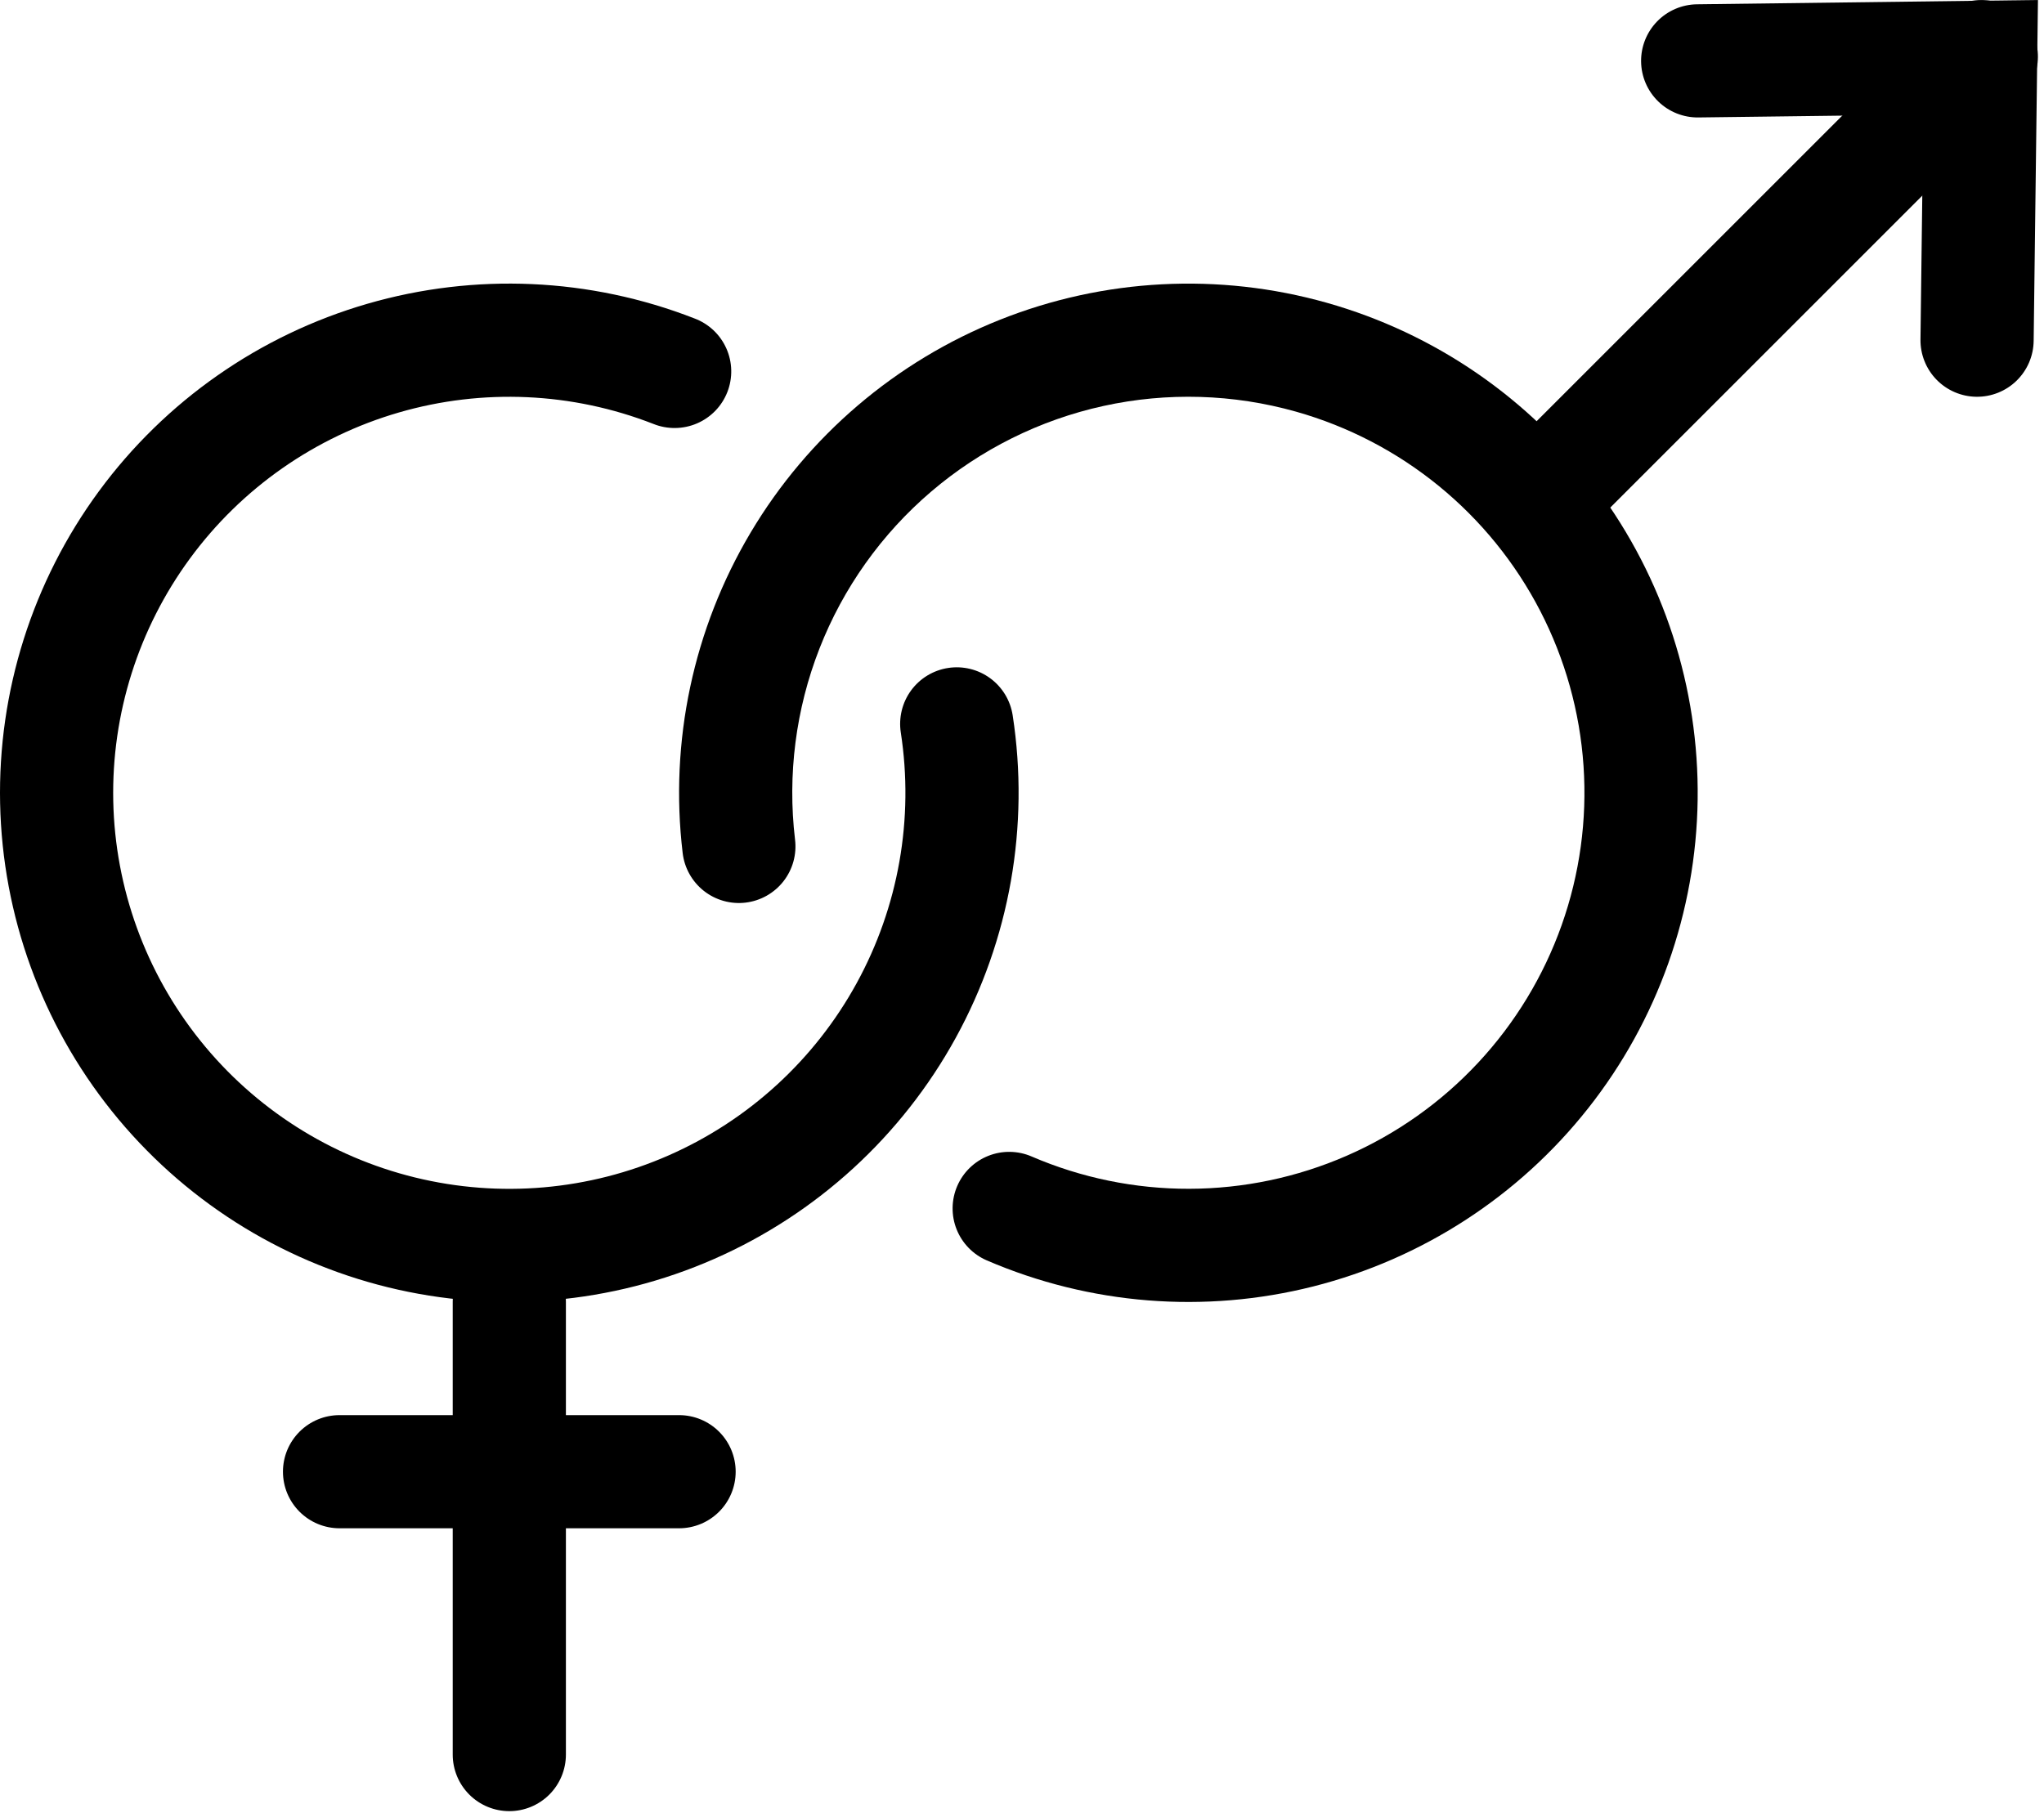 <svg xmlns="http://www.w3.org/2000/svg" width="301" height="267" viewBox="0 0 301 267" fill="none"><path fill-rule="evenodd" clip-rule="evenodd" d="M96.218 62.442C84.253 57.769 71.08 57.177 58.743 60.756C46.407 64.336 35.597 71.887 27.991 82.239C20.385 92.59 16.409 105.162 16.678 118.005C16.948 130.847 21.45 143.242 29.484 153.264C37.518 163.287 48.636 170.377 61.112 173.435C73.588 176.493 86.725 175.348 98.483 170.176C110.241 165.005 119.964 156.097 126.142 144.835C132.32 133.573 134.608 120.587 132.651 107.892C132.485 106.81 132.533 105.706 132.794 104.643C133.054 103.58 133.521 102.578 134.168 101.696C134.816 100.813 135.63 100.067 136.566 99.499C137.502 98.932 138.54 98.554 139.622 98.388C140.704 98.221 141.808 98.269 142.871 98.53C143.934 98.79 144.935 99.257 145.818 99.904C146.701 100.552 147.447 101.367 148.015 102.302C148.582 103.238 148.96 104.277 149.126 105.358C151.64 121.681 148.695 138.376 140.751 152.854C132.806 167.332 120.304 178.783 105.186 185.429C90.069 192.076 73.18 193.548 57.14 189.615C41.1 185.682 26.808 176.566 16.479 163.68C6.15 150.794 0.363 134.859 0.017 118.348C-0.33 101.837 4.782 85.673 14.56 72.365C24.339 59.056 38.236 49.347 54.097 44.744C69.957 40.142 86.893 40.902 102.276 46.908C103.31 47.296 104.256 47.885 105.06 48.641C105.864 49.397 106.509 50.306 106.959 51.313C107.409 52.321 107.655 53.408 107.681 54.511C107.707 55.615 107.514 56.712 107.113 57.74C106.712 58.769 106.111 59.707 105.344 60.501C104.577 61.294 103.66 61.928 102.647 62.364C101.633 62.801 100.543 63.032 99.439 63.044C98.336 63.056 97.241 62.856 96.218 62.442Z" fill="black"></path><path fill-rule="evenodd" clip-rule="evenodd" d="M66.668 258.441V191.775C66.668 189.565 67.546 187.445 69.109 185.882C70.672 184.319 72.791 183.441 75.001 183.441C77.211 183.441 79.331 184.319 80.894 185.882C82.457 187.445 83.335 189.565 83.335 191.775V258.441C83.335 260.652 82.457 262.771 80.894 264.334C79.331 265.897 77.211 266.775 75.001 266.775C72.791 266.775 70.672 265.897 69.109 264.334C67.546 262.771 66.668 260.652 66.668 258.441Z" fill="black"></path><path fill-rule="evenodd" clip-rule="evenodd" d="M41.668 216.776C41.668 214.565 42.546 212.446 44.109 210.883C45.672 209.32 47.791 208.442 50.001 208.442H100.001C102.211 208.442 104.331 209.32 105.894 210.883C107.457 212.446 108.335 214.565 108.335 216.776C108.335 218.986 107.457 221.105 105.894 222.668C104.331 224.231 102.211 225.109 100.001 225.109H50.001C47.791 225.109 45.672 224.231 44.109 222.668C42.546 221.105 41.668 218.986 41.668 216.776ZM190.851 60.634C181.616 58.027 171.881 57.738 162.507 59.794C153.134 61.849 144.412 66.186 137.116 72.418C129.819 78.65 124.173 86.587 120.677 95.524C117.182 104.46 115.945 114.121 117.076 123.651C117.212 124.74 117.13 125.846 116.837 126.904C116.543 127.962 116.044 128.952 115.367 129.816C114.689 130.68 113.848 131.402 112.891 131.94C111.934 132.479 110.88 132.822 109.79 132.952C108.699 133.082 107.594 132.994 106.538 132.695C105.481 132.397 104.494 131.892 103.633 131.21C102.773 130.529 102.055 129.684 101.522 128.724C100.988 127.764 100.65 126.708 100.526 125.617C98.579 109.217 102.1 92.634 110.541 78.439C118.983 64.245 131.874 53.233 147.213 47.114C162.552 40.995 179.483 40.109 195.377 44.596C211.27 49.082 225.239 58.688 235.115 71.925C244.991 85.162 250.222 101.288 249.996 117.801C249.77 134.315 244.1 150.292 233.866 163.253C223.632 176.215 209.405 185.436 193.395 189.486C177.384 193.535 160.484 192.187 145.318 185.651C144.313 185.218 143.403 184.591 142.64 183.807C141.877 183.022 141.276 182.095 140.871 181.078C140.054 179.025 140.086 176.731 140.96 174.701C141.834 172.671 143.478 171.071 145.532 170.254C147.586 169.436 149.88 169.468 151.91 170.342C159.241 173.501 167.143 175.122 175.127 175.103C183.11 175.085 191.004 173.428 198.321 170.235C205.638 167.042 212.222 162.382 217.665 156.541C223.108 150.701 227.294 143.806 229.965 136.283C232.635 128.76 233.733 120.768 233.19 112.803C232.647 104.839 230.475 97.07 226.809 89.978C223.142 82.887 218.059 76.624 211.874 71.576C205.689 66.529 198.534 62.804 190.851 60.634Z" fill="black"></path><path fill-rule="evenodd" clip-rule="evenodd" d="M223.276 76.833C221.714 75.27 220.836 73.151 220.836 70.942C220.836 68.732 221.714 66.613 223.276 65.05L285.776 2.55C286.545 1.754 287.465 1.119 288.481 0.682C289.498 0.246 290.591 0.016 291.698 0.006C292.804 -0.003 293.902 0.207 294.926 0.626C295.95 1.045 296.88 1.664 297.663 2.447C298.445 3.229 299.064 4.16 299.483 5.184C299.902 6.208 300.113 7.305 300.103 8.412C300.094 9.518 299.864 10.612 299.427 11.628C298.99 12.645 298.356 13.565 297.56 14.333L235.06 76.833C233.497 78.395 231.378 79.273 229.168 79.273C226.958 79.273 224.839 78.395 223.276 76.833Z" fill="black"></path><path fill-rule="evenodd" clip-rule="evenodd" d="M291.035 58.442C289.94 58.428 288.86 58.198 287.854 57.766C286.848 57.334 285.938 56.708 285.174 55.925C284.41 55.141 283.808 54.214 283.403 53.197C282.997 52.181 282.796 51.094 282.81 50L283.227 16.883L250.11 17.3C247.9 17.329 245.769 16.478 244.186 14.936C242.602 13.393 241.697 11.285 241.668 9.075C241.639 6.865 242.49 4.734 244.032 3.151C245.575 1.568 247.683 0.662 249.893 0.633L300.11 0L299.477 50.217C299.462 51.311 299.233 52.392 298.801 53.398C298.369 54.403 297.743 55.314 296.959 56.078C296.175 56.842 295.249 57.443 294.232 57.849C293.216 58.255 292.129 58.456 291.035 58.442Z" fill="black"></path></svg>